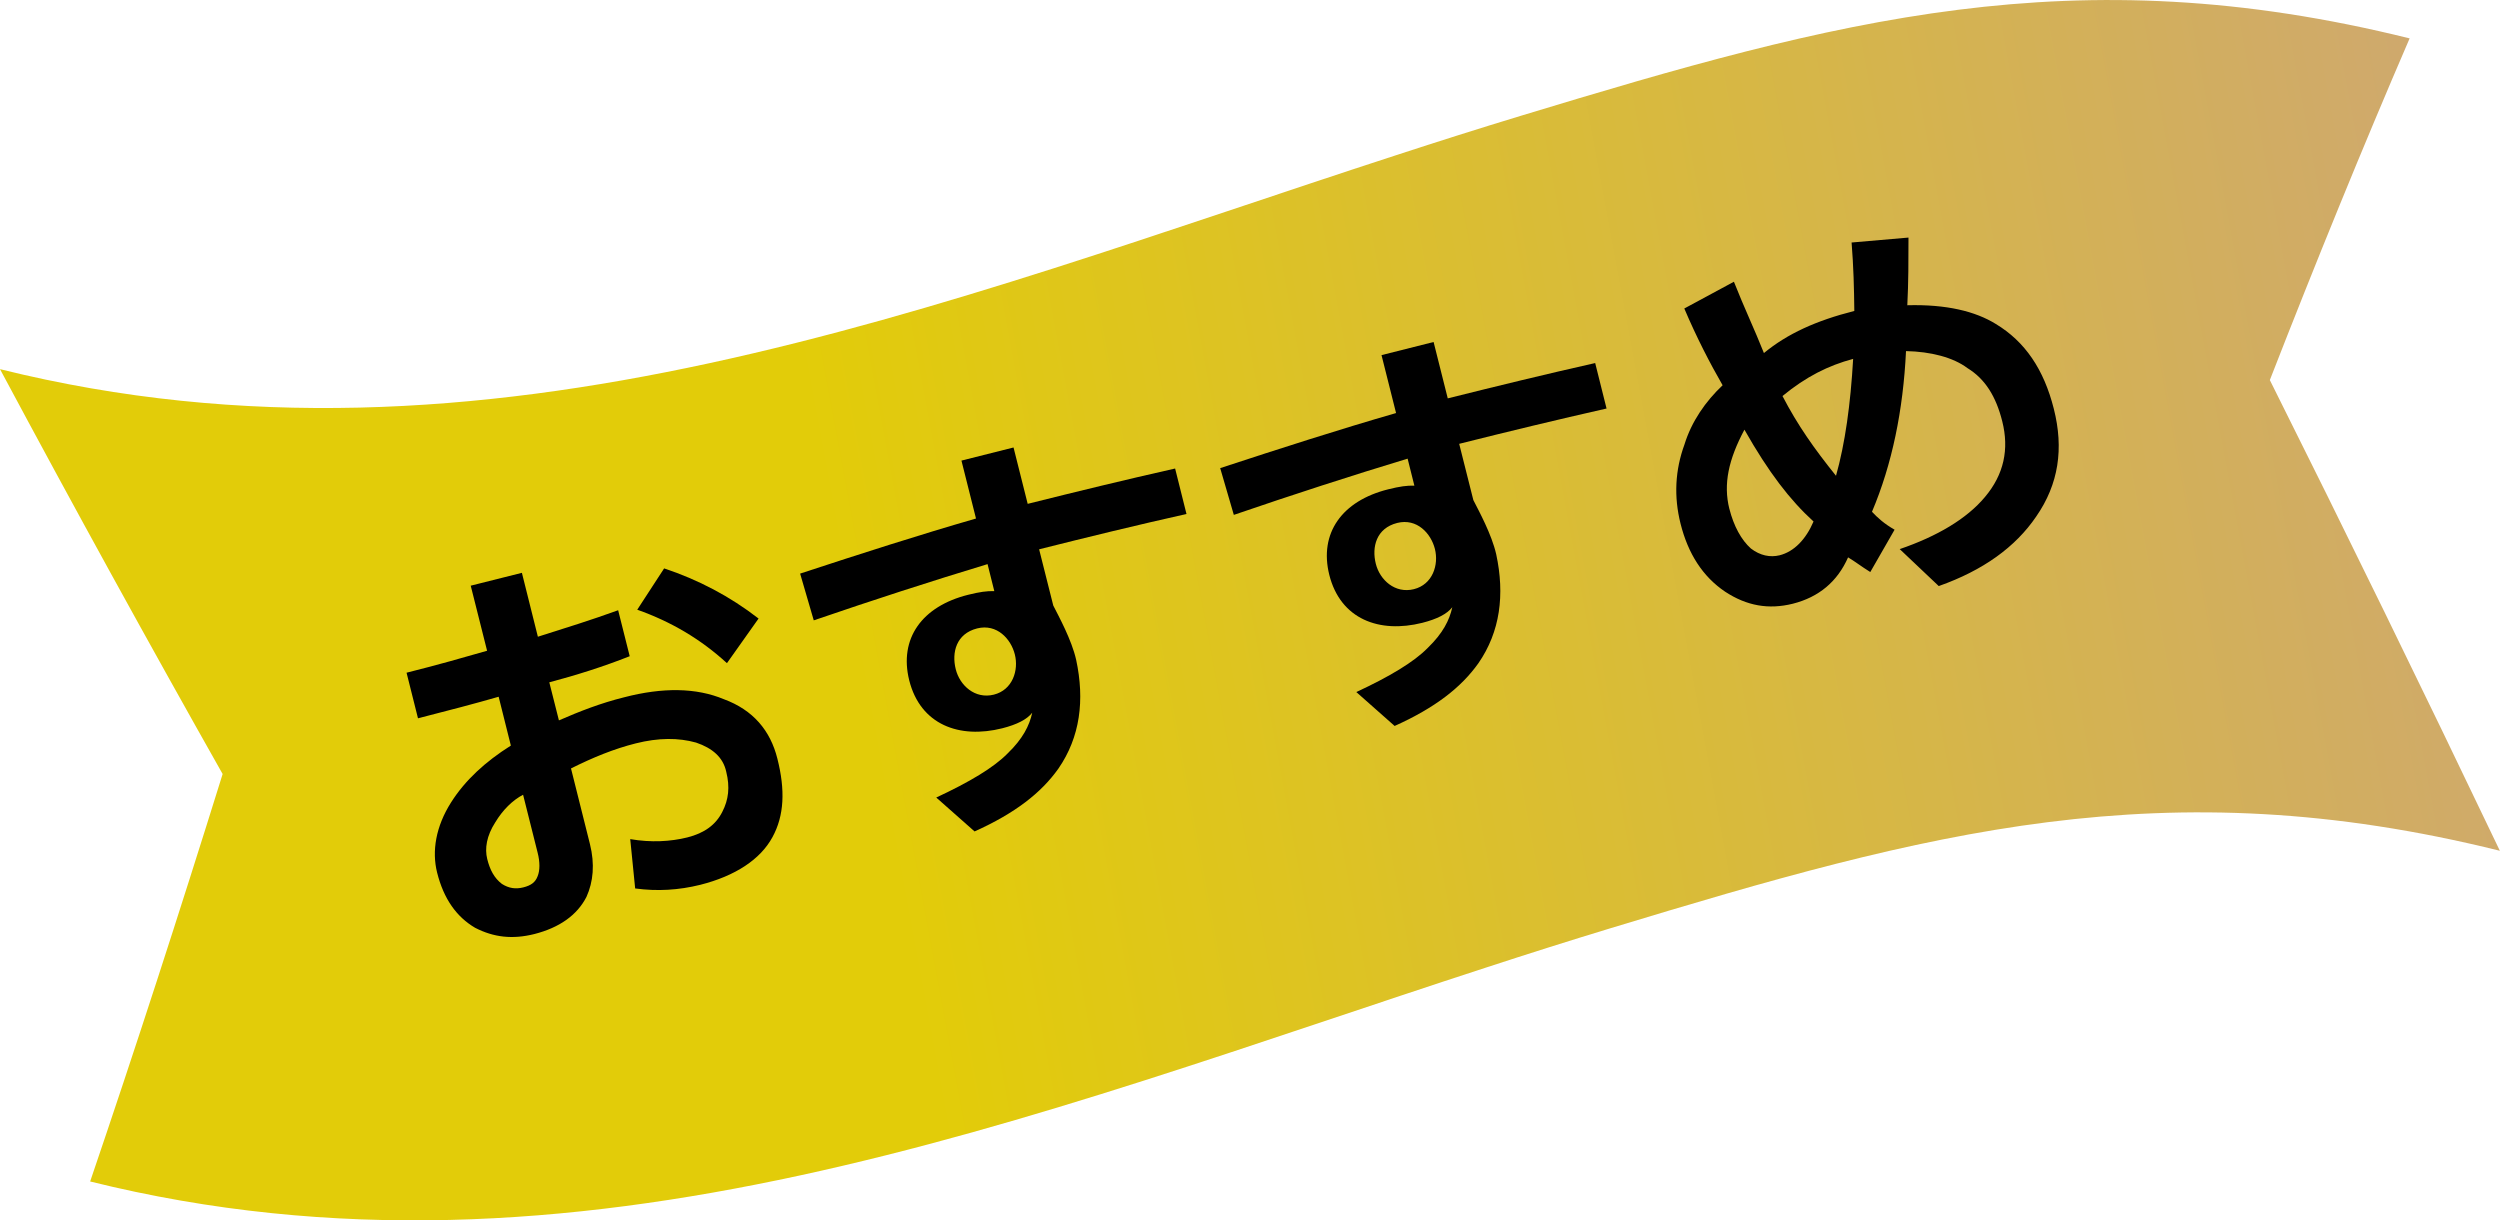 <?xml version="1.0" encoding="UTF-8"?>
<svg id="Layer_2" data-name="Layer 2" xmlns="http://www.w3.org/2000/svg" xmlns:xlink="http://www.w3.org/1999/xlink" viewBox="0 0 192.47 93.95">
  <defs>
    <style>
      .cls-1 {
        fill: url(#linear-gradient);
      }
    </style>
    <linearGradient id="linear-gradient" x1="-35.39" y1="450.02" x2="156.24" y2="450.02" gradientTransform="translate(-45.12 -384.12) rotate(-10.5)" gradientUnits="userSpaceOnUse">
      <stop offset=".34" stop-color="#e2cc09"/>
      <stop offset="1" stop-color="#cfa96d"/>
    </linearGradient>
  </defs>
  <g id="Layer_1-2" data-name="Layer 1">
    <g>
      <path class="cls-1" d="m185.53,2.96c-25.89-6.43-44.11-1.43-68.46,5.96-3.19.97-6.38,1.98-9.56,3.02C72.33,23.38,37.48,37.73,0,28.42c5.75,10.74,11.46,21.11,17.14,31.17-3.36,10.79-6.76,21.27-10.2,31.37,37.48,9.31,72.33-5.04,107.5-16.48,3.18-1.04,6.37-2.05,9.56-3.02,24.35-7.39,42.58-12.39,68.46-5.96-5.94-12.43-11.84-24.5-17.71-36.24,3.55-9.1,7.13-17.89,10.76-26.3Z"/>
      <g>
        <path d="m48.51,64.6c1.61.28,3.13.19,4.41-.13,1.31-.33,2.19-.97,2.69-1.97.48-.93.6-1.9.3-3.09-.24-1.11-1.06-1.81-2.32-2.24-1.35-.38-2.89-.38-4.64.06-1.68.42-3.31,1.09-4.99,1.93l1.46,5.83c.38,1.53.26,2.89-.27,4.06-.72,1.41-2.09,2.37-4.01,2.86-1.68.42-3.12.26-4.56-.48-1.43-.84-2.42-2.22-2.93-4.26-.41-1.65-.1-3.54,1.08-5.4,1.08-1.7,2.62-3.12,4.6-4.37l-.94-3.76c-1.8.52-3.82,1.05-6.21,1.66l-.88-3.51c2.32-.58,4.43-1.18,6.2-1.69l-1.26-5.01,3.94-.99,1.23,4.92c2.06-.65,4.18-1.31,6.18-2.04l.89,3.54c-2.02.8-4.08,1.45-6.19,2.01l.74,2.93c1.58-.69,3.21-1.33,5.03-1.78,2.96-.77,5.54-.74,7.67.15,2.25.83,3.58,2.41,4.12,4.58.61,2.41.53,4.38-.38,6.04-.93,1.72-2.87,2.99-5.56,3.67-1.65.41-3.31.51-5.01.28l-.38-3.8Zm-8.23-3.42c-.82.43-1.57,1.17-2.15,2.13-.67,1.04-.82,2.02-.62,2.82.21.85.55,1.48,1.13,1.92.55.35,1.07.41,1.64.27.61-.15.94-.4,1.11-.86.18-.43.19-1.09,0-1.82l-1.12-4.46Zm15.68-10.13c-2-1.83-4.27-3.18-6.9-4.11l2.07-3.18c2.62.87,5.05,2.14,7.27,3.86l-2.43,3.43Z"/>
        <path d="m91.35,39.57c-3.8.85-7.61,1.78-11.35,2.72l1.09,4.33c.42.83,1.41,2.63,1.76,4.17.67,3.11.31,5.96-1.37,8.39-1.32,1.86-3.33,3.43-6.45,4.83l-2.95-2.61c2.56-1.19,4.43-2.31,5.49-3.39,1.18-1.14,1.68-2.14,1.9-3.14-.41.52-1.17.91-2.31,1.2-3.3.83-6.3-.27-7.16-3.69-.8-3.21.97-5.7,4.54-6.59.88-.22,1.46-.3,2.01-.28l-.52-2.08c-4.39,1.33-8.8,2.76-13.38,4.33l-1.05-3.6c4.63-1.52,9.17-2.98,13.54-4.24l-1.12-4.46,4.01-1.01,1.09,4.34c3.84-.96,7.49-1.85,11.35-2.72l.87,3.48Zm-13.22,10.81c-.3-1.19-1.38-2.38-2.9-2-1.62.41-1.97,1.86-1.65,3.14.31,1.25,1.48,2.32,2.93,1.96,1.45-.36,1.93-1.88,1.62-3.1Z"/>
        <path d="m123.69,31.45c-3.8.86-7.61,1.78-11.35,2.72l1.09,4.33c.42.83,1.41,2.63,1.76,4.17.67,3.11.31,5.96-1.37,8.39-1.32,1.86-3.33,3.43-6.45,4.83l-2.95-2.61c2.56-1.19,4.43-2.31,5.49-3.39,1.18-1.14,1.68-2.14,1.9-3.14-.41.52-1.17.91-2.31,1.2-3.3.83-6.3-.27-7.16-3.69-.8-3.21.97-5.7,4.54-6.59.88-.22,1.46-.3,2.01-.28l-.52-2.08c-4.39,1.33-8.8,2.76-13.38,4.33l-1.05-3.6c4.63-1.52,9.17-2.98,13.54-4.24l-1.12-4.46,4.01-1.01,1.09,4.34c3.84-.96,7.49-1.85,11.35-2.72l.87,3.48Zm-13.22,10.81c-.3-1.19-1.38-2.38-2.9-2-1.62.41-1.97,1.86-1.65,3.14.31,1.25,1.48,2.32,2.93,1.96,1.45-.36,1.93-1.88,1.62-3.1Z"/>
        <path d="m146.24,42.28c2.9-.99,5.18-2.34,6.58-4.02,1.46-1.73,1.87-3.68,1.33-5.82-.48-1.92-1.32-3.27-2.68-4.1-1.1-.83-2.83-1.27-4.73-1.31-.22,4.56-1.07,8.71-2.62,12.37.44.47.95.93,1.74,1.38l-1.87,3.26c-.68-.42-1.17-.81-1.71-1.13-.82,1.86-2.24,3.06-4.26,3.57-1.85.46-3.54.17-5.21-.93-1.72-1.16-2.85-2.92-3.43-5.24-.52-2.08-.42-4.11.3-6.08.55-1.79,1.63-3.33,2.94-4.57-.96-1.67-1.99-3.65-2.95-5.91l3.82-2.06c.78,1.98,1.61,3.72,2.31,5.49,1.81-1.49,4.03-2.5,6.96-3.24-.02-1.78-.06-3.39-.21-5.27l4.38-.38c0,1.75,0,3.44-.09,5.21,3.02-.08,5.24.47,6.81,1.44,2.24,1.35,3.7,3.48,4.47,6.54.77,3.05.38,5.78-1.36,8.29-1.6,2.35-4.08,4.14-7.5,5.35l-3.01-2.85Zm-13.1-3.11c.34,1.34.92,2.4,1.66,3.06.71.54,1.47.7,2.21.52,1.11-.28,2.02-1.22,2.61-2.6-1.81-1.65-3.45-3.77-5.32-7.07-1.22,2.29-1.64,4.18-1.16,6.1Zm9.53-11.54c-1.91.51-3.63,1.37-5.44,2.86,1.18,2.27,2.45,4.06,4.12,6.14.7-2.48,1.12-5.51,1.32-9Z"/>
      </g>
    </g>
  </g>
</svg>